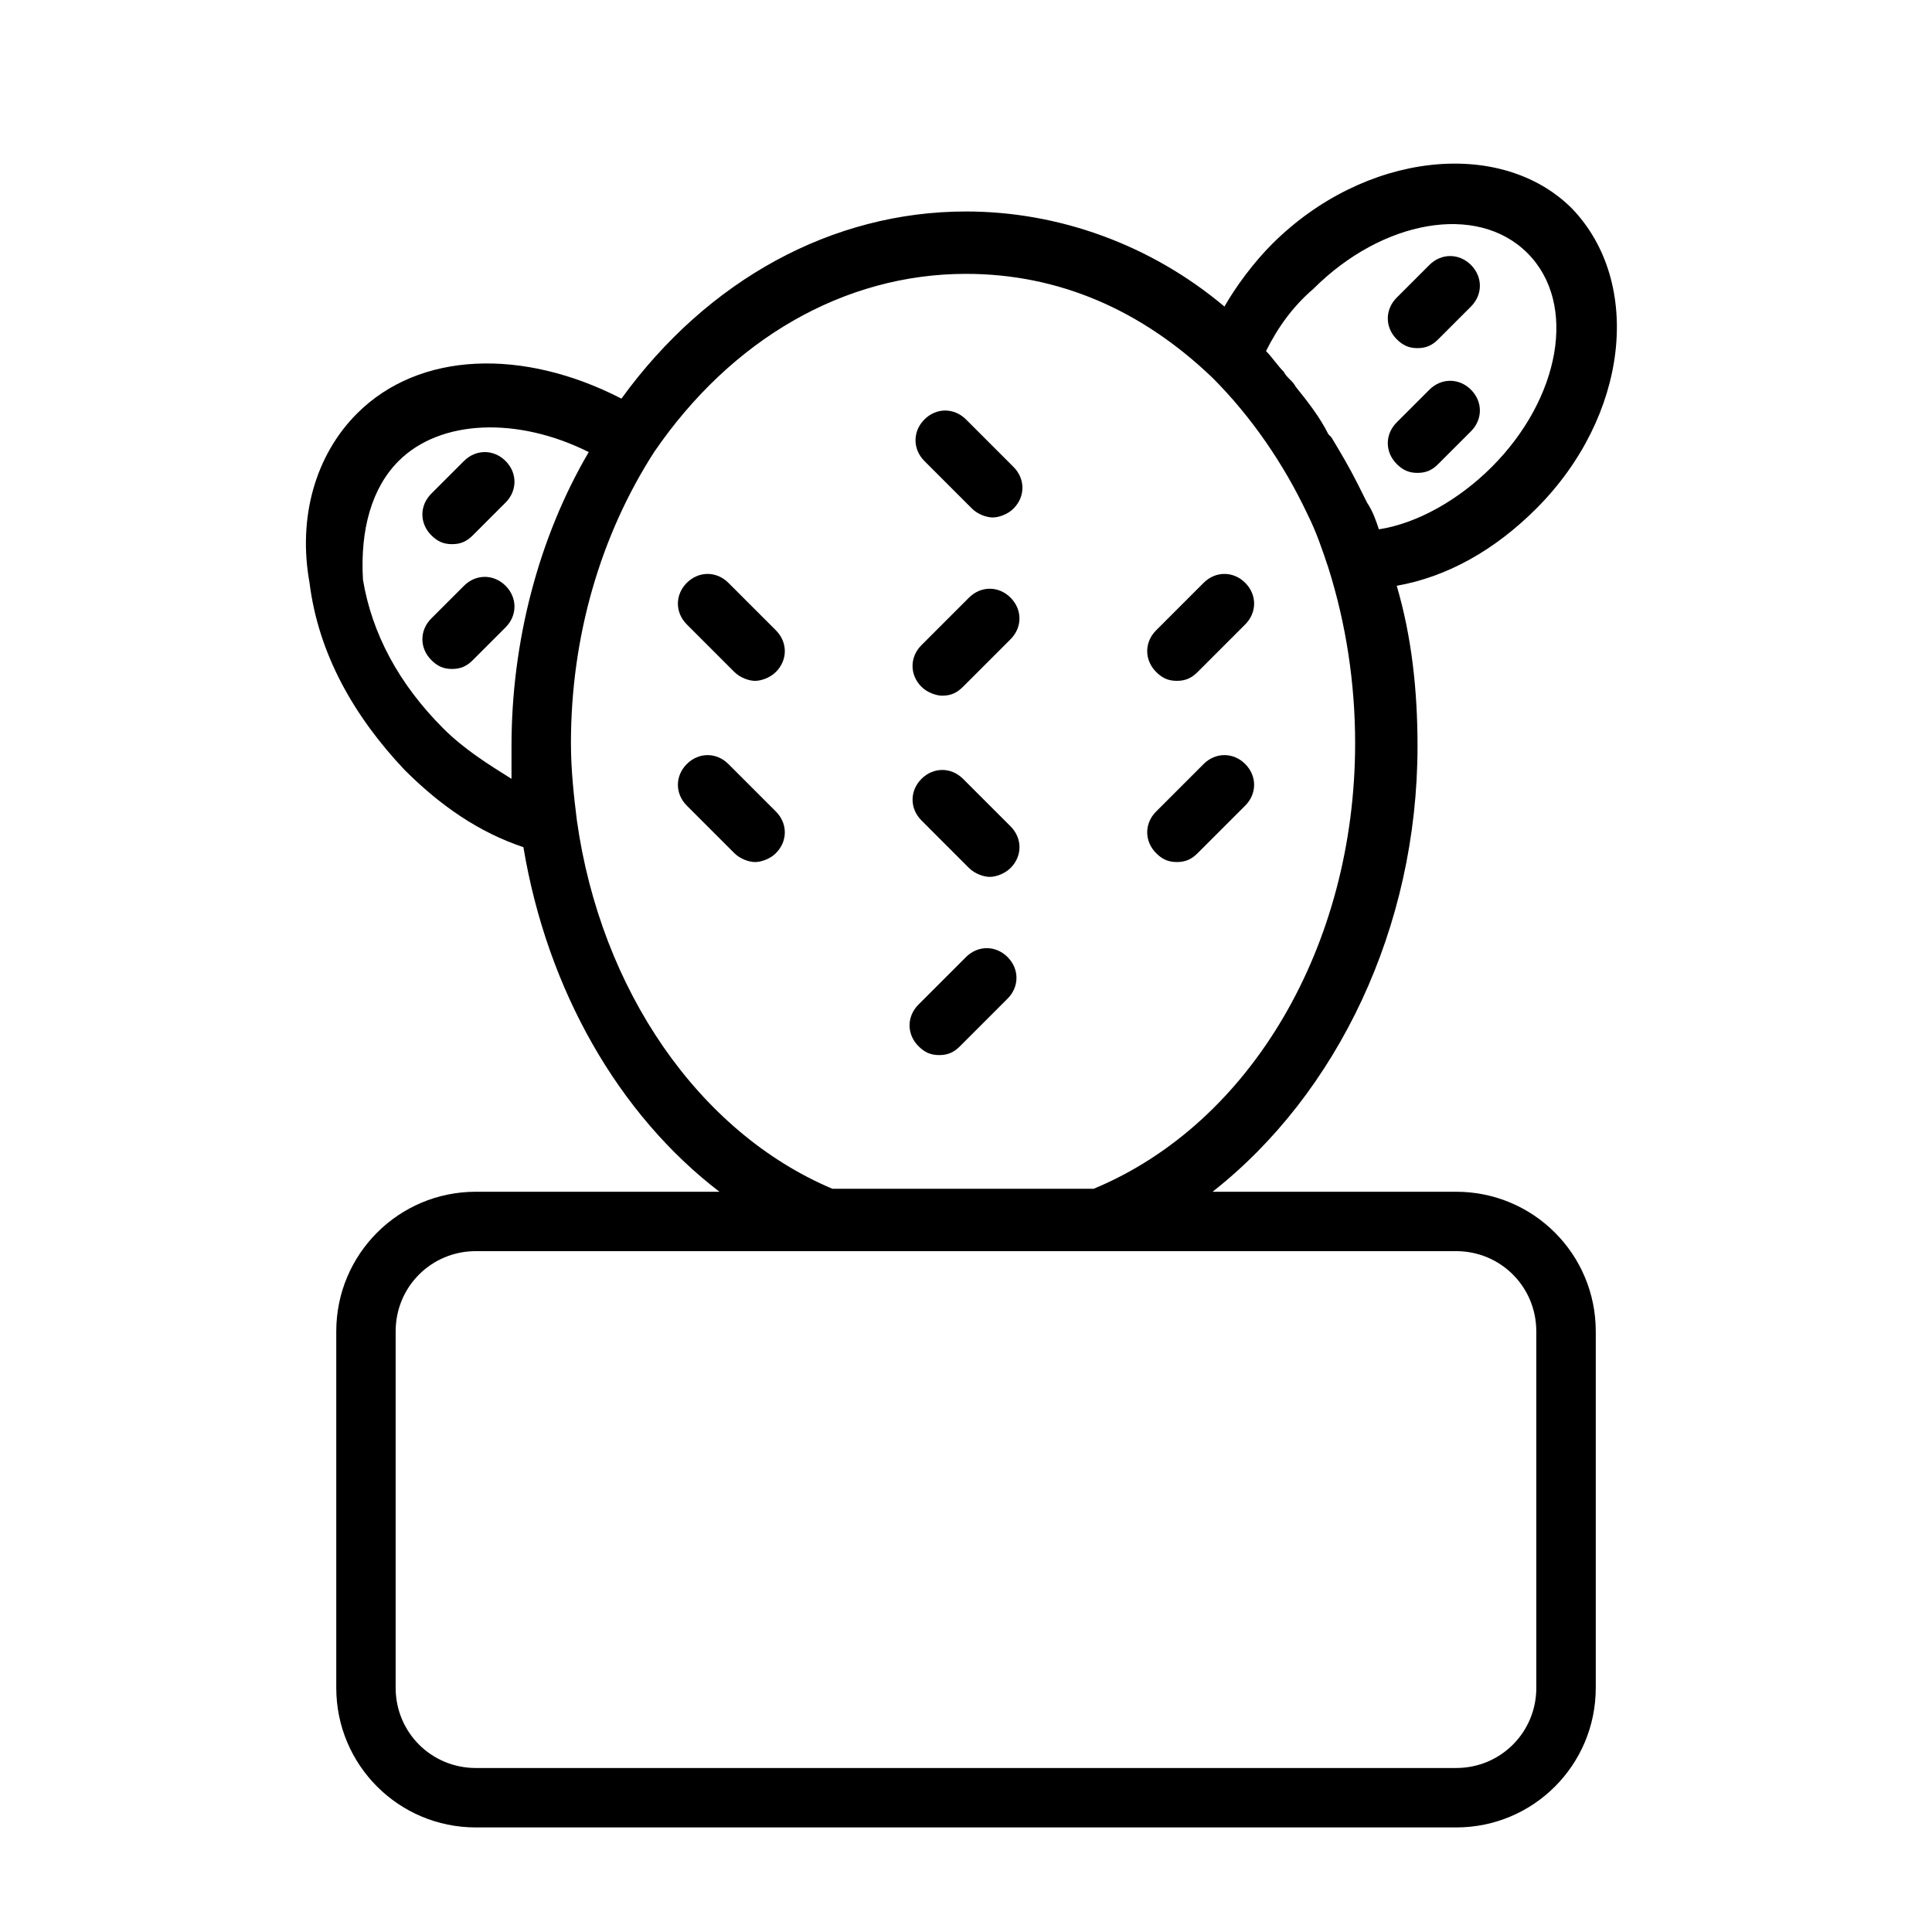 <?xml version="1.0" encoding="UTF-8"?>
<!-- Uploaded to: ICON Repo, www.svgrepo.com, Generator: ICON Repo Mixer Tools -->
<svg fill="#000000" width="800px" height="800px" version="1.1" viewBox="144 144 512 512" xmlns="http://www.w3.org/2000/svg">
 <g>
  <path d="m251.22 348.04c9.445 9.445 19.68 16.531 31.488 20.469 6.297 37.785 25.191 70.848 51.957 91.316h-64.551c-20.469 0-37 16.531-37 37v94.465c0 20.469 16.531 37 37 37h259.78c20.469 0 37-16.531 37-37v-94.465c0-20.469-16.531-37-37-37h-64.551c33.062-25.977 54.316-70.062 54.316-118.08 0-14.957-1.574-29.125-5.512-42.508 13.383-2.363 25.977-9.445 37-20.469 24.402-24.402 28.34-59.828 9.445-79.508-18.895-18.895-55.105-14.957-79.508 9.445-4.723 4.723-9.445 11.02-12.594 16.531-19.68-16.531-44.082-25.191-68.488-25.191-35.426 0-68.488 18.105-91.316 49.594-25.977-13.383-53.531-12.594-70.062 3.938-11.02 11.02-15.742 27.551-12.594 44.871 2.359 18.895 11.809 35.426 25.191 49.594zm299.92 148.78v94.465c0 11.809-9.445 21.254-21.254 21.254h-259.78c-11.809 0-21.254-9.445-21.254-21.254v-94.465c0-11.809 9.445-21.254 21.254-21.254h259.77c11.812 0 21.258 9.445 21.258 21.254zm-59.039-276.31c18.105-18.105 43.297-22.828 56.68-9.445 13.383 13.383 8.66 38.574-9.445 56.68-8.66 8.66-19.68 14.957-29.914 16.531-0.789-2.363-1.574-4.723-3.148-7.086-0.789-1.574-1.574-3.148-2.363-4.723-2.363-4.723-4.723-8.66-7.086-12.594l-0.789-0.789c-2.363-4.723-5.512-8.66-8.66-12.594-0.789-1.574-2.363-2.363-3.148-3.938-1.574-1.574-3.148-3.938-4.723-5.512 3.152-6.297 7.086-11.809 12.598-16.531zm-92.102-3.934c24.402 0 46.445 9.445 65.336 27.551 10.234 10.234 18.895 22.828 25.191 36.211 2.363 4.723 3.938 9.445 5.512 14.168 4.723 14.957 7.086 30.699 7.086 46.445 0 53.531-27.551 100.76-69.273 118.08h-69.273c-35.426-14.957-61.402-52.742-67.699-97.613-0.789-6.297-1.574-13.383-1.574-20.469 0-28.34 7.871-55.105 22.043-77.145 20.461-29.914 50.375-47.23 82.652-47.23zm-150.36 49.594c11.02-11.02 31.488-11.809 50.383-2.363-13.383 22.828-20.469 50.383-20.469 77.934v8.66c-6.297-3.938-12.594-7.871-18.105-13.383-11.809-11.809-18.895-25.191-21.254-39.359-0.789-13.383 2.359-24.406 9.445-31.488z"/>
  <path d="m455.89 324.43c2.363 0 3.938-0.789 5.512-2.363l12.594-12.594c3.148-3.148 3.148-7.871 0-11.02-3.148-3.148-7.871-3.148-11.02 0l-12.594 12.594c-3.148 3.148-3.148 7.871 0 11.02 1.57 1.578 3.144 2.363 5.508 2.363z"/>
  <path d="m455.89 372.45c2.363 0 3.938-0.789 5.512-2.363l12.594-12.594c3.148-3.148 3.148-7.871 0-11.02-3.148-3.148-7.871-3.148-11.02 0l-12.594 12.594c-3.148 3.148-3.148 7.871 0 11.02 1.57 1.578 3.144 2.363 5.508 2.363z"/>
  <path d="m519.65 236.26c2.363 0 3.938-0.789 5.512-2.363l8.66-8.66c3.148-3.148 3.148-7.871 0-11.02-3.148-3.148-7.871-3.148-11.02 0l-8.66 8.66c-3.148 3.148-3.148 7.871 0 11.02 1.574 1.574 3.148 2.363 5.508 2.363z"/>
  <path d="m519.65 269.32c2.363 0 3.938-0.789 5.512-2.363l8.66-8.66c3.148-3.148 3.148-7.871 0-11.02-3.148-3.148-7.871-3.148-11.02 0l-8.66 8.66c-3.148 3.148-3.148 7.871 0 11.02 1.574 1.574 3.148 2.363 5.508 2.363z"/>
  <path d="m263.81 288.21c2.363 0 3.938-0.789 5.512-2.363l8.66-8.66c3.148-3.148 3.148-7.871 0-11.02s-7.871-3.148-11.02 0l-8.664 8.66c-3.148 3.148-3.148 7.871 0 11.02 1.574 1.578 3.148 2.363 5.512 2.363z"/>
  <path d="m263.81 321.28c2.363 0 3.938-0.789 5.512-2.363l8.66-8.66c3.148-3.148 3.148-7.871 0-11.02s-7.871-3.148-11.02 0l-8.664 8.66c-3.148 3.148-3.148 7.871 0 11.02 1.574 1.578 3.148 2.363 5.512 2.363z"/>
  <path d="m393.7 328.36c2.363 0 3.938-0.789 5.512-2.363l12.594-12.594c3.148-3.148 3.148-7.871 0-11.02-3.148-3.148-7.871-3.148-11.02 0l-12.594 12.594c-3.148 3.148-3.148 7.871 0 11.02 1.574 1.574 3.934 2.363 5.508 2.363z"/>
  <path d="m400.79 374.02c1.574 1.574 3.938 2.363 5.512 2.363s3.938-0.789 5.512-2.363c3.148-3.148 3.148-7.871 0-11.02l-12.594-12.594c-3.148-3.148-7.871-3.148-11.02 0-3.148 3.148-3.148 7.871 0 11.02z"/>
  <path d="m338.6 322.07c1.574 1.574 3.938 2.363 5.512 2.363s3.938-0.789 5.512-2.363c3.148-3.148 3.148-7.871 0-11.02l-12.594-12.594c-3.148-3.148-7.871-3.148-11.02 0-3.148 3.148-3.148 7.871 0 11.02z"/>
  <path d="m338.6 370.09c1.574 1.574 3.938 2.363 5.512 2.363s3.938-0.789 5.512-2.363c3.148-3.148 3.148-7.871 0-11.02l-12.594-12.594c-3.148-3.148-7.871-3.148-11.02 0-3.148 3.148-3.148 7.871 0 11.02z"/>
  <path d="m401.57 278.77c1.574 1.574 3.938 2.363 5.512 2.363 1.574 0 3.938-0.789 5.512-2.363 3.148-3.148 3.148-7.871 0-11.02l-12.594-12.594c-3.148-3.148-7.871-3.148-11.02 0s-3.148 7.871 0 11.02z"/>
  <path d="m392.91 423.61c2.363 0 3.938-0.789 5.512-2.363l12.594-12.594c3.148-3.148 3.148-7.871 0-11.02-3.148-3.148-7.871-3.148-11.02 0l-12.594 12.594c-3.148 3.148-3.148 7.871 0 11.02 1.57 1.578 3.144 2.363 5.508 2.363z"/>
 </g>
</svg>